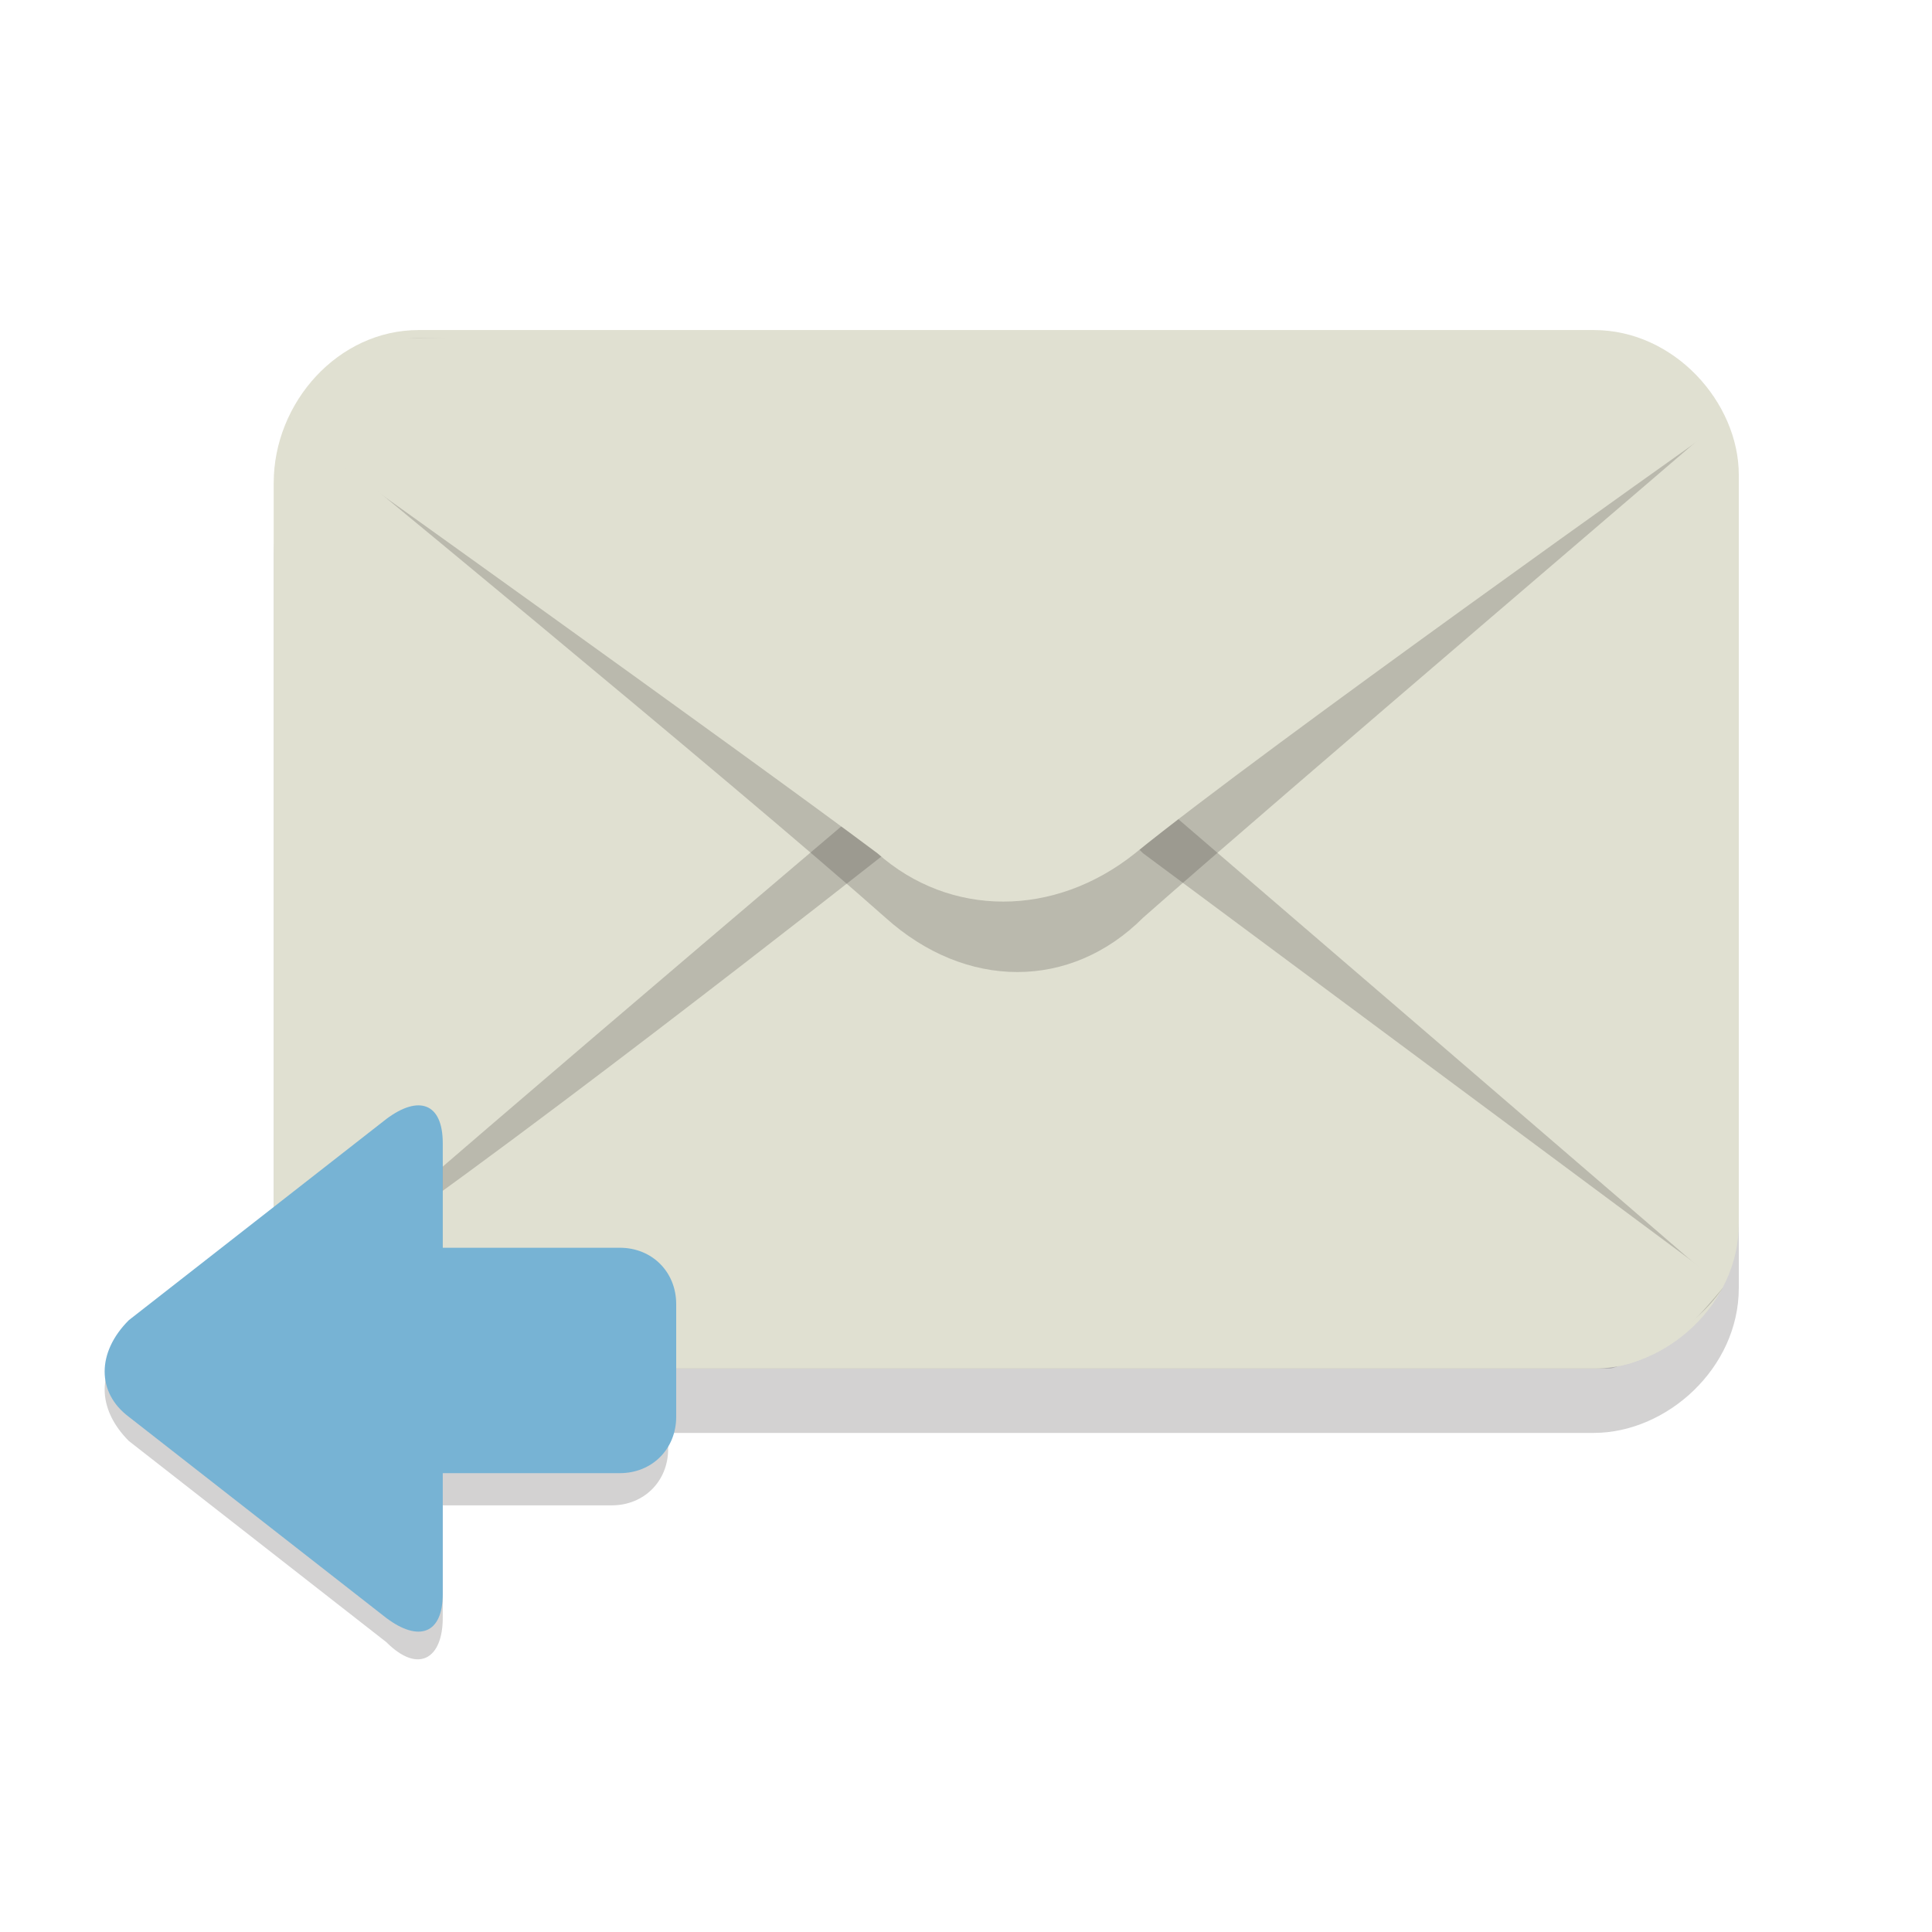 <?xml version="1.0" encoding="utf-8"?>
<!-- Generator: Adobe Illustrator 21.0.0, SVG Export Plug-In . SVG Version: 6.00 Build 0)  -->
<svg version="1.1"
	 id="Layer_1" xmlns:cc="http://creativecommons.org/ns#" xmlns:dc="http://purl.org/dc/elements/1.1/" xmlns:rdf="http://www.w3.org/1999/02/22-rdf-syntax-ns#"
	 xmlns="http://www.w3.org/2000/svg" xmlns:xlink="http://www.w3.org/1999/xlink" x="0px" y="0px" viewBox="0 0 24 24"
	 style="enable-background:new 0 0 24 24;" xml:space="preserve">
<style type="text/css">
	.st0{opacity:0.2;}
	.st1{fill:#231F20;}
	.st2{fill:#E0E0D1;}
	.st3{fill:#77B3D4;}
</style>
<g id="Layer_2">
</g>
<g id="Layer_1_2_">
	<g>
		<g class="st0">
			<path class="st1" d="M21.6,16c0,1-0.9,1.8-1.8,1.8H5.2c-1,0-1.8-0.9-1.8-1.8V6.9c0-1,0.9-1.8,1.8-1.8h14.6c1,0,1.8,0.9,1.8,1.8
				C21.6,6.9,21.6,16,21.6,16z"/>
		</g>
		<g>
			<path class="st2" d="M21.6,15.2c0,1-0.9,1.8-1.8,1.8H5.2c-1,0-1.8-0.9-1.8-1.8V6c0-1,0.8-1.9,1.8-1.9h14.6c1,0,1.8,0.9,1.8,1.8
				C21.6,5.9,21.6,15.2,21.6,15.2z"/>
		</g>
		<g class="st0">
			<g>
				<path class="st1" d="M14.2,9.8c-0.9-0.9-2.3-0.9-3.2,0c0,0-7.2,6.1-7.2,6.2c0.3,0.6,0.9,1,1.6,1L20,17c0.1,0,1-0.4,1.4-1
					C21.3,15.9,14.2,9.8,14.2,9.8z"/>
			</g>
		</g>
		<g>
			<g>
				<path class="st2" d="M14.2,10.6c-0.9-0.9-2.3-0.9-3.2,0c0,0-5.2,4.1-7.1,5.3C3.7,16,3.6,16,3.6,16.1C3.9,16.6,4.5,17,5.2,17
					h14.6c0.7,0,1.1-0.4,1.6-1c0-0.1-0.1-0.1-0.2-0.2L14.2,10.6z"/>
			</g>
		</g>
		<g class="st0">
			<g>
				<path class="st1" d="M3.6,5.2c0.4-0.6,0.9-1,1.6-1l14.6,0.2c0.7,0,1.2,0.2,1.6,0.8c-0.1,0.1-5.5,4.7-7.2,6.2
					c-0.9,0.9-2.2,0.9-3.2,0C9.2,9.8,3.6,5.2,3.6,5.2z"/>
			</g>
		</g>
		<g>
			<g>
				<path class="st2" d="M10.9,10.6c0.9,0.8,2.2,0.8,3.2,0c1.6-1.3,7.1-5.2,7.1-5.2c0.1-0.1,0.2-0.1,0.2-0.2c-0.3-0.7-0.9-1-1.6-1
					l-14.7,0c-0.7,0-1.4,0.6-1.5,1c0.1,0.1,0,0.1,0.1,0.2C3.7,5.4,9.3,9.4,10.9,10.6z"/>
			</g>
		</g>
	</g>
</g>
<g id="Layer_1_1_">
	<g class="st0">
		<path class="st1" d="M5.5,20.1v-1.4h2.1c0.4,0,0.7-0.3,0.7-0.7v-1.4c0-0.4-0.3-0.7-0.7-0.7H5.5v-1.4c0-0.5-0.3-0.6-0.7-0.3
			l-3.2,2.5c-0.4,0.3-0.4,0.8,0,1.2l3.2,2.5C5.2,20.8,5.5,20.6,5.5,20.1z"/>
	</g>
	<g>
		<path class="st3" d="M7.7,15.5c0.4,0,0.7,0.3,0.7,0.7v1.4c0,0.4-0.3,0.7-0.7,0.7H3.4c-0.4,0-0.7-0.3-0.7-0.7v-1.4
			c0-0.4,0.3-0.7,0.7-0.7C3.4,15.5,7.7,15.5,7.7,15.5z"/>
	</g>
	<g>
		<path class="st3" d="M5.5,19.8c0,0.5-0.3,0.6-0.7,0.3l-3.2-2.5c-0.4-0.3-0.4-0.8,0-1.2l3.2-2.5c0.4-0.3,0.7-0.2,0.7,0.3V19.8z"/>
	</g>
</g>
</svg>
